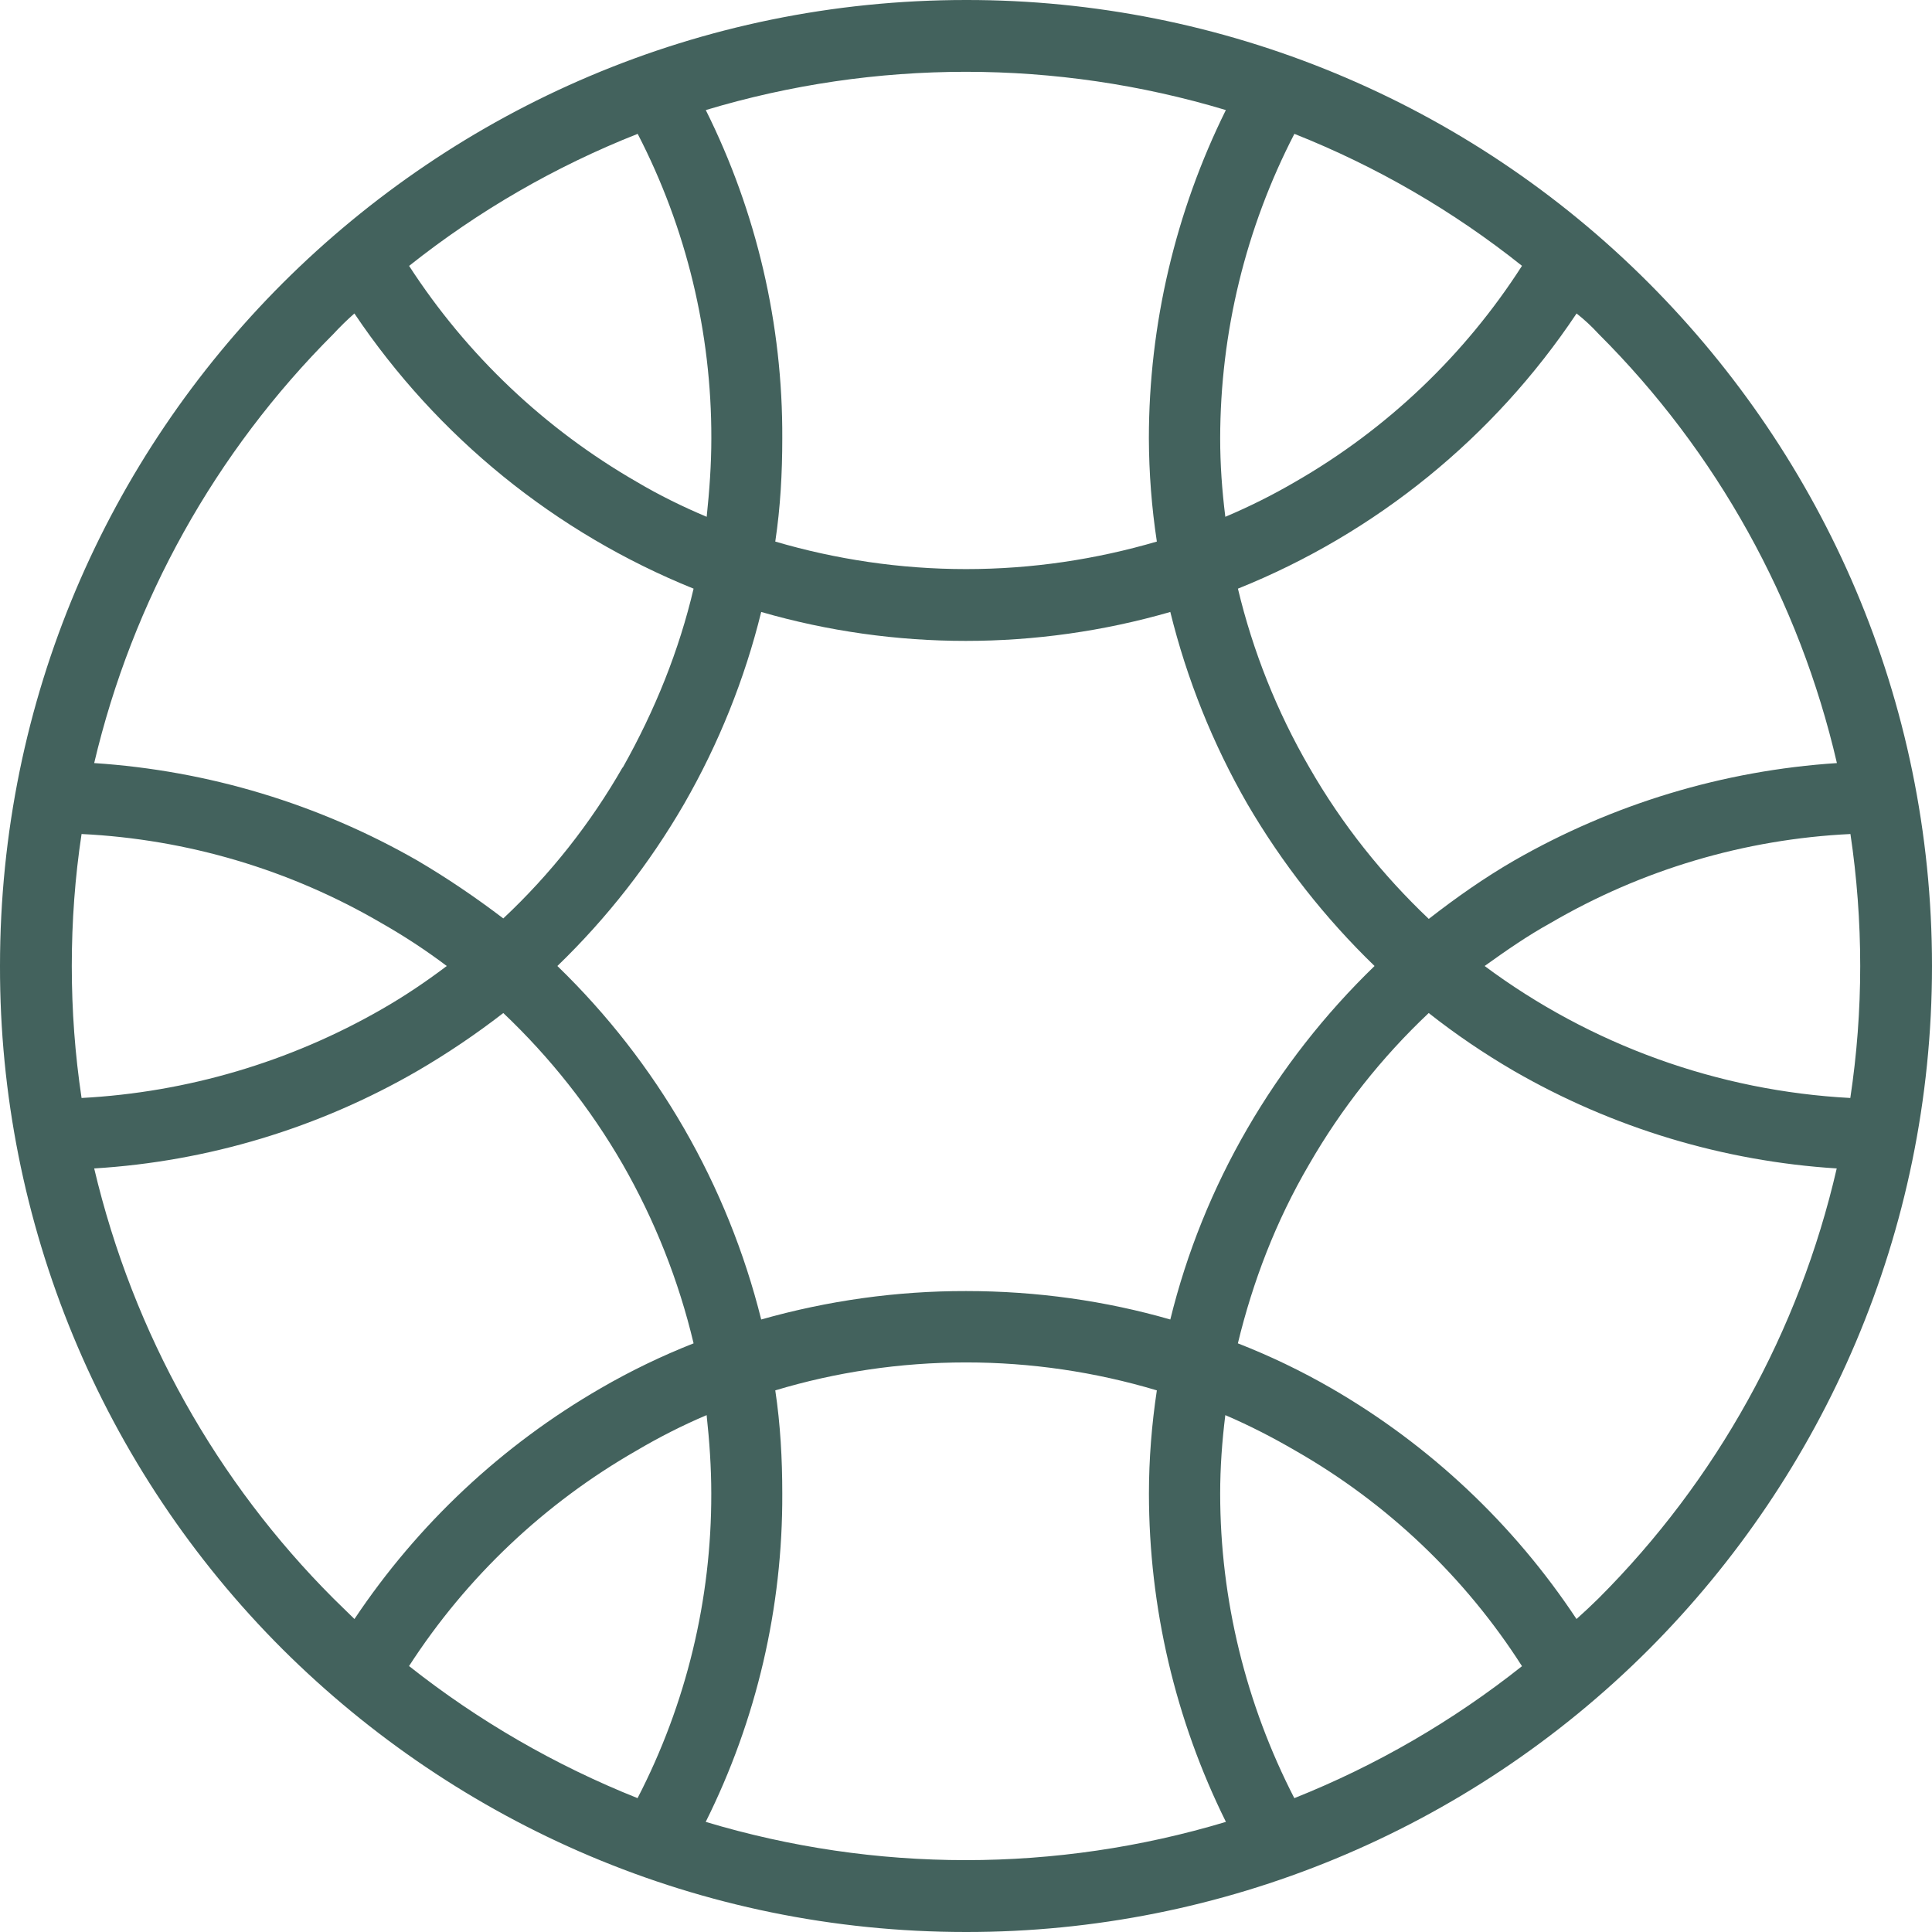 <?xml version="1.0" encoding="UTF-8"?>
<svg xmlns="http://www.w3.org/2000/svg" xmlns:xlink="http://www.w3.org/1999/xlink" version="1.1" id="Layer_1" x="0px" y="0px" width="32px" height="32px" viewBox="0 0 32 32" xml:space="preserve">
<g>
	<path fill="#43625D" d="M27.311,4.69C30.2,7.586,32,11.58,32,16c0,4.419-1.8,8.421-4.689,11.318C24.312,30.319,20.242,32.004,16,32   c-4.419,0-8.413-1.792-11.318-4.682C1.677,24.318-0.008,20.246,0,16c0-4.42,1.785-8.413,4.682-11.31C7.587,1.791,11.582,0,16,0   C20.244-0.005,24.314,1.684,27.311,4.69z M20.295,23.439c-0.054,0.434-0.085,0.865-0.085,1.299c0,1.754,0.425,3.484,1.228,5.045   c1.357-0.541,2.627-1.278,3.771-2.186c-0.944-1.477-2.233-2.701-3.754-3.57C21.084,23.811,20.697,23.611,20.295,23.439z    M23.664,16.779c-0.778,0.734-1.445,1.577-1.979,2.504c-0.556,0.949-0.935,1.947-1.182,2.967c0.533,0.208,1.049,0.456,1.545,0.742   c1.633,0.943,3.023,2.252,4.064,3.824c0.13-0.116,0.246-0.225,0.363-0.34c1.958-1.957,3.326-4.426,3.947-7.123   c-1.883-0.119-3.713-0.672-5.347-1.615C24.584,17.452,24.111,17.132,23.664,16.779z M26.113,5.192   c-1.367,2.05-3.322,3.639-5.609,4.558c0.248,1.039,0.646,2.036,1.182,2.96c0.549,0.957,1.221,1.791,1.979,2.51   c0.456-0.355,0.919-0.68,1.413-0.966c1.636-0.939,3.464-1.492,5.347-1.615c-0.623-2.693-1.991-5.156-3.947-7.108   C26.365,5.408,26.243,5.294,26.113,5.192L26.113,5.192z M20.295,8.56c0.402-0.17,0.788-0.363,1.159-0.58   c1.521-0.874,2.808-2.101,3.755-3.577c-1.142-0.911-2.412-1.647-3.77-2.186c-0.806,1.56-1.227,3.289-1.229,5.043   c0,0.433,0.03,0.857,0.085,1.298V8.56L20.295,8.56z M11.69,1.823c0.842,1.689,1.276,3.552,1.267,5.439   c0,0.564-0.03,1.135-0.116,1.708c0.997,0.293,2.063,0.456,3.16,0.456c1.097,0,2.155-0.162,3.16-0.456   c-0.086-0.565-0.13-1.136-0.132-1.708c0-1.885,0.441-3.755,1.275-5.439C17.495,0.978,14.499,0.978,11.69,1.823z M11.705,8.56   c0.046-0.44,0.077-0.865,0.077-1.298c0.004-1.755-0.414-3.486-1.22-5.045C9.199,2.755,7.923,3.492,6.776,4.404   c0.955,1.475,2.248,2.701,3.77,3.577C10.91,8.197,11.303,8.391,11.705,8.56L11.705,8.56z M12.841,23.029   c0.085,0.564,0.116,1.137,0.116,1.709c0.008,1.887-0.426,3.75-1.268,5.438c2.81,0.845,5.805,0.845,8.616,0   c-0.838-1.69-1.274-3.552-1.275-5.438c0-0.571,0.046-1.145,0.131-1.709c-1.025-0.307-2.09-0.463-3.16-0.463   C14.903,22.566,13.837,22.729,12.841,23.029L12.841,23.029z M9.232,16c1.651,1.598,2.82,3.627,3.376,5.855   c1.104-0.313,2.245-0.473,3.392-0.471c1.175,0,2.311,0.162,3.384,0.471c0.272-1.108,0.702-2.172,1.275-3.16   c0.574-0.991,1.284-1.898,2.108-2.695c-0.822-0.795-1.532-1.7-2.109-2.688c-0.571-0.994-1-2.063-1.274-3.176   c-2.214,0.639-4.563,0.639-6.776,0c-0.274,1.113-0.704,2.182-1.275,3.176C10.761,14.301,10.054,15.206,9.232,16z M1.56,12.639   c1.893,0.124,3.724,0.68,5.354,1.615c0.487,0.286,0.965,0.61,1.422,0.958c0.78-0.731,1.446-1.575,1.977-2.503v0.008   c0.54-0.959,0.935-1.947,1.175-2.967C9.202,8.827,7.245,7.239,5.87,5.192c-0.122,0.107-0.238,0.221-0.348,0.34   C3.566,7.487,2.194,9.949,1.56,12.639L1.56,12.639z M7.4,16c-0.345-0.26-0.706-0.497-1.081-0.71   c-1.513-0.885-3.217-1.391-4.968-1.476C1.243,14.524,1.189,15.258,1.189,16s0.054,1.468,0.162,2.186   c1.748-0.093,3.45-0.596,4.968-1.468C6.697,16.502,7.053,16.262,7.4,16L7.4,16z M11.488,22.25c-0.247-1.04-0.643-2.039-1.175-2.967   c-0.535-0.926-1.201-1.769-1.977-2.504c-0.453,0.351-0.928,0.671-1.422,0.959c-1.635,0.946-3.468,1.5-5.354,1.615   c0.65,2.75,2.04,5.199,3.963,7.123c0.116,0.116,0.232,0.225,0.348,0.34c1.048-1.57,2.444-2.879,4.08-3.823   C10.444,22.707,10.958,22.459,11.488,22.25L11.488,22.25z M10.56,29.783c0.807-1.56,1.225-3.291,1.221-5.047   c0-0.432-0.03-0.864-0.077-1.297c-0.402,0.17-0.795,0.371-1.159,0.586c-1.524,0.872-2.817,2.096-3.77,3.57   C7.924,28.504,9.199,29.24,10.56,29.783L10.56,29.783z M30.811,16c0-0.742-0.056-1.476-0.162-2.186   c-1.751,0.084-3.455,0.59-4.969,1.475c-0.379,0.209-0.734,0.456-1.09,0.711c1.76,1.309,3.867,2.07,6.057,2.186   C30.755,17.468,30.811,16.742,30.811,16z"></path>
</g>
</svg>
